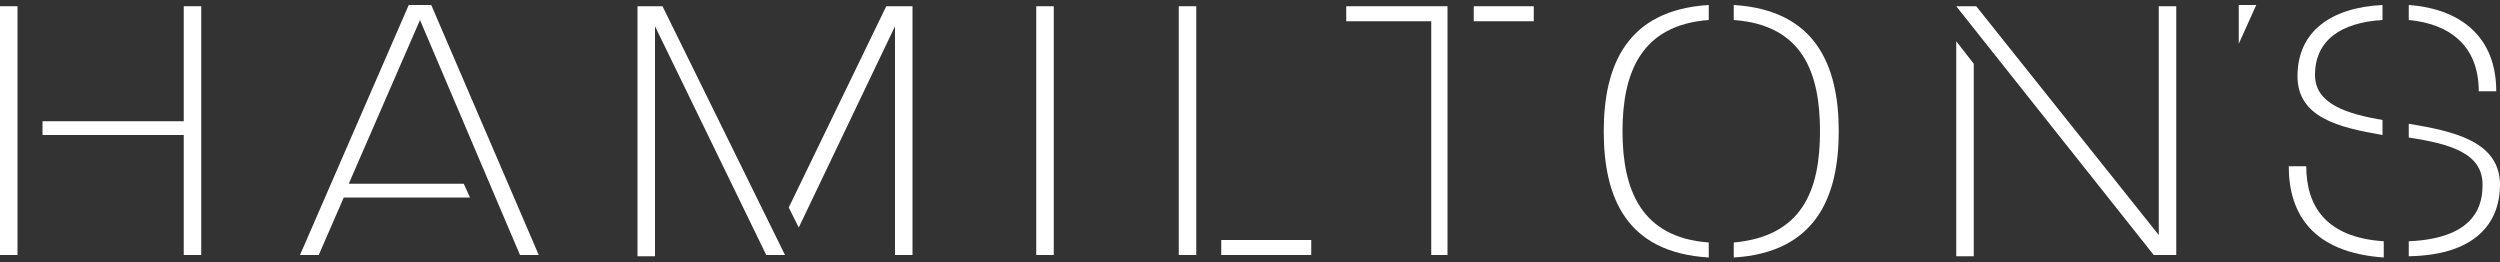 <?xml version="1.0" encoding="utf-8"?>
<!-- Generator: Adobe Illustrator 21.1.0, SVG Export Plug-In . SVG Version: 6.00 Build 0)  -->
<svg version="1.1" id="Layer_1" xmlns="http://www.w3.org/2000/svg" xmlns:xlink="http://www.w3.org/1999/xlink" x="0px" y="0px"
	 viewBox="0 0 200 21" style="enable-background:new 0 0 200 21;" xml:space="preserve">
<rect x="0" y="0" width="200" height="21" fill="#333333" stroke="none"/>
<style type="text/css">
	.st0{fill:#FFFFFF;}
</style>
<g>
	<g>
		<path class="st0" d="M0,20.4V0.5h1.4v19.9H0z M14.7,20.4v-9.6H3.4V9.7h11.3V0.5h1.4v19.9H14.7z"/>
		<path class="st0" d="M41.6,20.4l-8-18.8l-5.7,13.1h9.2l0.5,1.1H27.5l-2,4.6H24l8.7-20h1.8l8.6,20H41.6z"/>
		<path class="st0" d="M61.3,20.4L52.4,2.1v18.4H51V0.5h0.2H53l9.8,19.9H61.3z M71.6,20.4V2.1l-7.7,16.1l-0.8-1.6l7.8-16.1H73v19.9
			H71.6z"/>
		<path class="st0" d="M82.9,20.4V0.5h1.4v19.9H82.9z"/>
		<path class="st0" d="M94.3,20.4V0.5h1.4v19.9H94.3z M97.7,20.4v-1.2h7.2v1.2H97.7z"/>
		<path class="st0" d="M114.5,20.4V1.7h-6.8V0.5h8.1v19.9H114.5z M117.9,1.7V0.5h4.8v1.2H117.9z"/>
		<path class="st0" d="M172.3,20.4L156.5,0.5h1.6l14.6,18.3V0.5h1.4v19.9H172.3z M156.5,20.4V6.1V3.3l1.4,1.8v15.4H156.5z"/>
	</g>
	<g>
		<path class="st0" d="M129.8,10.5c0-4.7,1.5-8.5,6.9-8.9V0.4c-6.6,0.4-8.4,4.9-8.4,10.1c0,5.3,1.8,9.7,8.4,10.1v-1.2
			C131.3,19,129.8,15.2,129.8,10.5z"/>
		<path class="st0" d="M147.1,10.5c0-5.2-1.8-9.7-8.4-10.1v1.2c5.5,0.4,6.9,4.2,6.9,8.9c0,4.7-1.4,8.4-6.9,8.9v1.2
			C145.3,20.2,147.1,15.7,147.1,10.5z"/>
	</g>
	<g>
		<path class="st0" d="M184.5,13.3h-1.4c0,3.8,1.9,6.9,7.6,7.3v-1.3C186,19,184.5,16.4,184.5,13.3z"/>
		<path class="st0" d="M200,14.8c0-3.5-3.7-4.3-7.3-4.9v1.1c3.2,0.5,6,1.2,5.9,3.9c0,2-1.1,4.2-5.9,4.4v1.2
			C198.5,20.4,200,17.4,200,14.8z"/>
		<path class="st0" d="M185.2,6c0-2.8,2.1-4.2,5.4-4.4V0.4c-4.1,0.2-6.8,2.1-6.8,5.7c0,3.3,3.3,4.1,6.8,4.7V9.6
			C187.7,9.1,185.2,8.3,185.2,6z"/>
		<path class="st0" d="M198.3,7.3h1.4c0-4.4-2.9-6.6-7-6.9v1.2C195.9,1.9,198.3,3.6,198.3,7.3z"/>
	</g>
	<path class="st0" d="M179.1,3.5V0.4h1.4l0,0L179.1,3.5z"/>
</g>
</svg>

